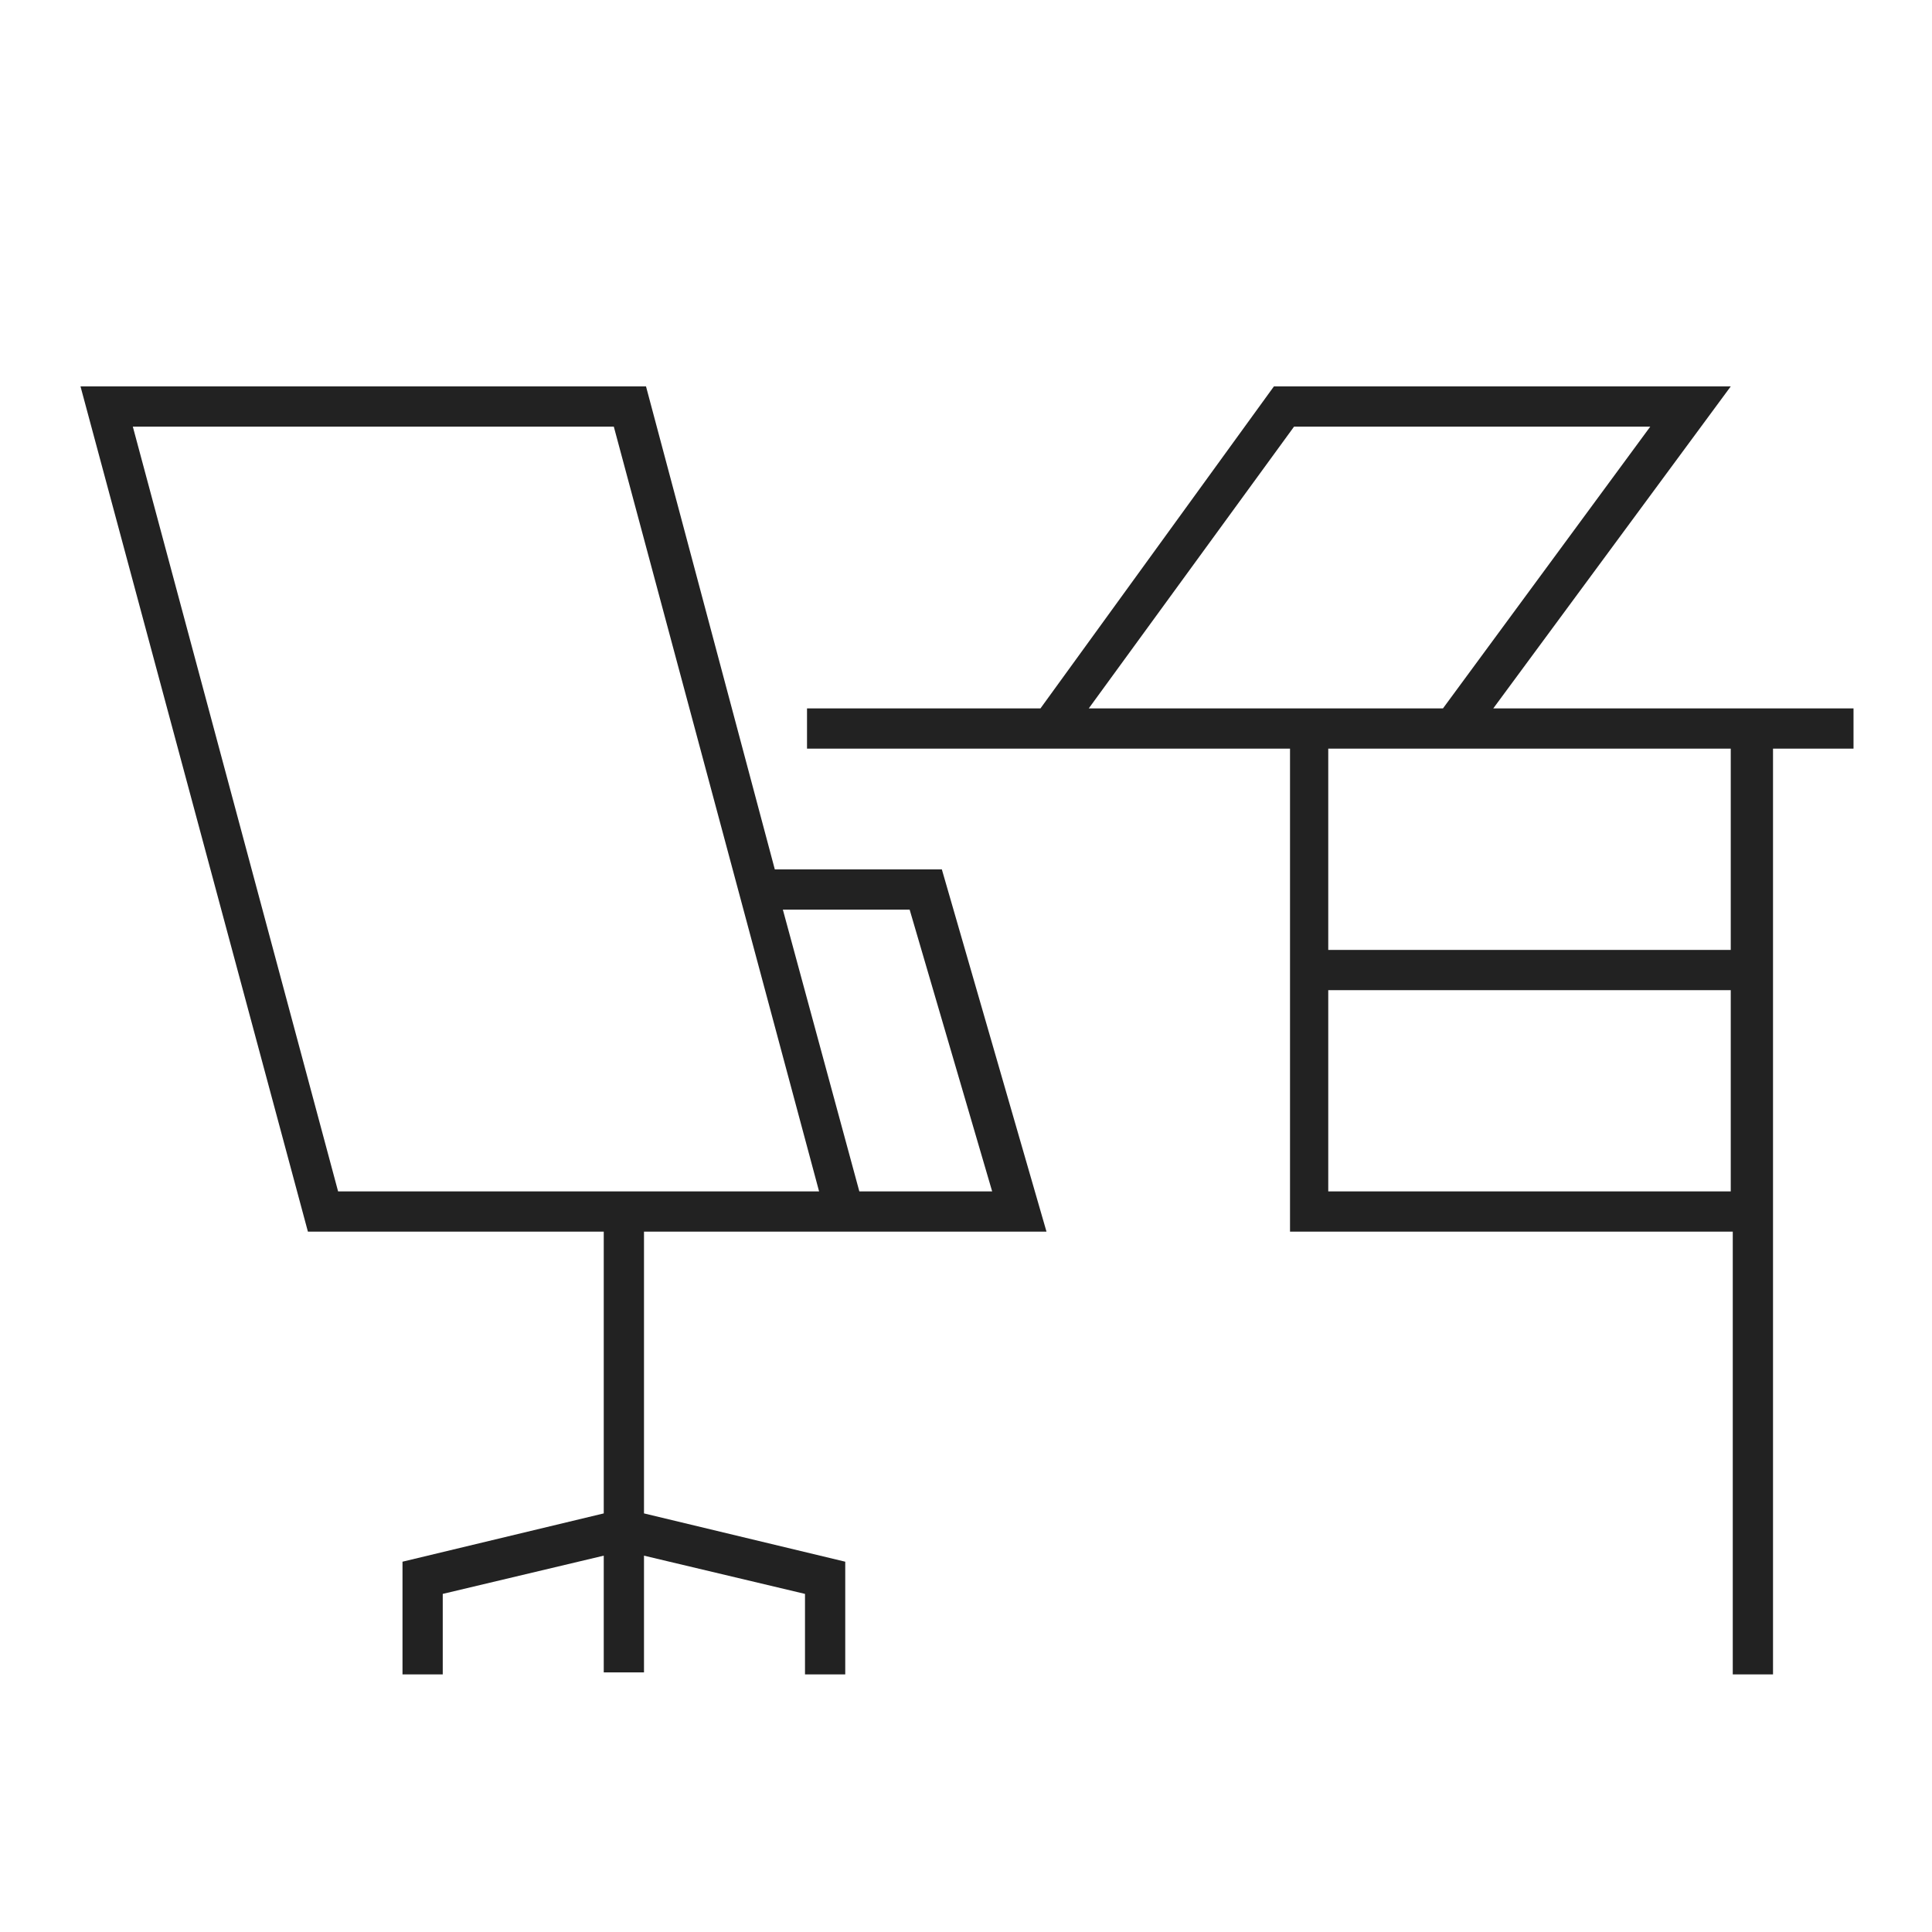 <svg xmlns="http://www.w3.org/2000/svg" version="1.1" viewBox="0 0 96 96"><defs><style>.cls-1 { fill: #222; }</style></defs><g><g id="_&#x30EC;&#x30A4;&#x30E4;&#x30FC;_1" data-name="&#x30EC;&#x30A4;&#x30E4;&#x30FC;_1"><g><path class="cls-1" d="M92,35.2h-17.8l11.8-16h-22.7l-11.6,16h-11.6v2h24v24h22v22h2v-46h4v-2ZM54.1,35.2l10.2-14h17.7l-10.3,14h-17.6ZM86,59.2h-20v-10h20v10ZM66,47.2v-10h20v10h-20Z"/><path class="cls-1" d="M52,61.2l-5.2-18h-8.3l-6.4-24H4l11.3,42h14.7v14l-10,2.4v5.6h2v-4l8-1.9v5.8h2v-5.8l8,1.9v4h2v-5.6l-10-2.4v-14h8s12,0,12,0ZM45.2,45.2l4.1,14h-6.6l-3.8-14h6.2ZM16.8,59.2L6.6,21.2h23.9l10.2,38h-23.9Z"/></g></g></g></svg>